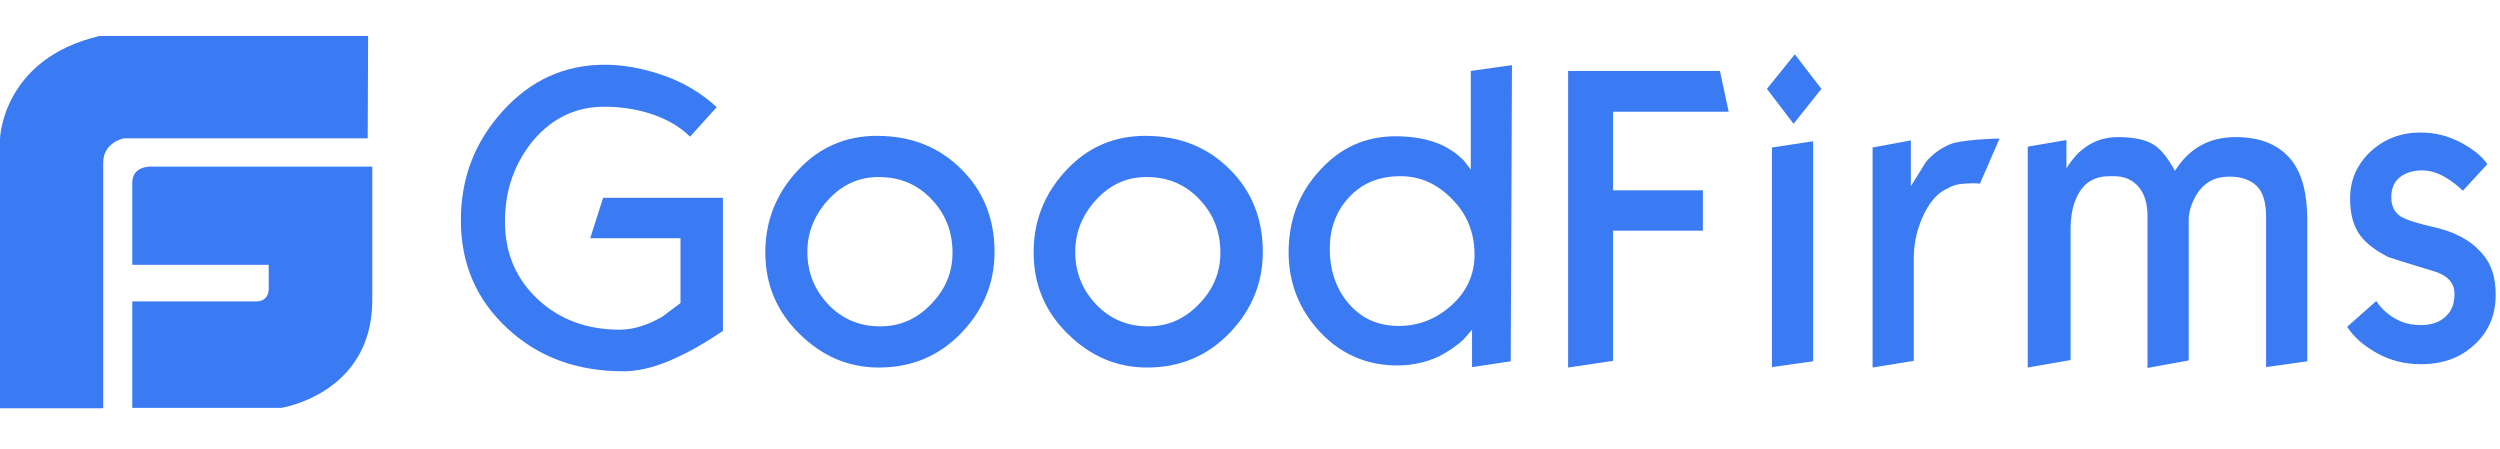 <svg width="418" height="75" viewBox="0 0 418 63" fill="none" xmlns="http://www.w3.org/2000/svg">
<path d="M25.593 21.861C25.593 21.861 22.116 21.513 22.116 24.573V38.274H44.927V42.377C44.927 42.377 44.996 44.394 42.84 44.394H22.116V62.198H47.013C47.013 62.198 62.105 59.903 62.244 44.394V21.861H25.593ZM61.548 0.023H16.622C0.348 3.848 0 17.201 0 17.201V62.267H17.247V21.235C17.247 17.758 20.725 17.132 20.725 17.132H61.479L61.548 0.023ZM120.871 49.332C119.689 50.097 118.785 50.723 118.159 51.07C115.934 52.461 113.847 53.505 111.9 54.339C109.048 55.521 106.545 56.078 104.25 56.078C96.461 56.078 89.993 53.713 84.846 48.914C79.63 44.116 77.057 38.065 77.057 30.832C77.057 23.808 79.352 17.758 84.081 12.542C88.741 7.395 94.444 4.822 101.12 4.822C103.902 4.822 106.893 5.309 109.953 6.283C113.986 7.534 117.185 9.482 119.828 11.916L115.377 16.854C113.499 14.976 110.996 13.655 108.144 12.82C105.988 12.194 103.624 11.846 100.981 11.846C96.322 11.846 92.357 13.724 89.158 17.48C86.029 21.305 84.429 25.756 84.429 31.041C84.429 36.257 86.237 40.569 89.854 43.977C93.47 47.384 98.06 49.123 103.624 49.123C105.919 49.123 108.283 48.358 110.718 46.967C112.734 45.437 113.778 44.672 113.778 44.672V33.823H98.686L100.842 27.077H120.871V49.332ZM166.285 36.118C166.285 41.334 164.407 45.854 160.721 49.679C157.035 53.505 152.445 55.452 146.951 55.452C141.874 55.452 137.493 53.574 133.668 49.819C129.843 46.063 127.965 41.542 127.965 36.188C127.965 30.902 129.773 26.381 133.39 22.487C137.006 18.592 141.457 16.715 146.603 16.715C152.376 16.715 157.035 18.592 160.721 22.278C164.407 25.895 166.285 30.554 166.285 36.118ZM159.261 36.257C159.261 32.71 158.079 29.72 155.714 27.286C153.349 24.782 150.428 23.6 146.882 23.6C143.613 23.6 140.831 24.851 138.467 27.425C136.171 29.928 134.989 32.849 134.989 36.118C134.989 39.526 136.171 42.447 138.467 44.881C140.762 47.315 143.682 48.567 147.16 48.567C150.428 48.567 153.21 47.384 155.575 44.95C158.079 42.447 159.261 39.526 159.261 36.257ZM211.142 36.118C211.142 41.334 209.265 45.854 205.579 49.679C201.893 53.505 197.303 55.452 191.808 55.452C186.732 55.452 182.35 53.574 178.525 49.819C174.7 46.063 172.822 41.542 172.822 36.188C172.822 30.902 174.631 26.381 178.247 22.487C181.863 18.592 186.314 16.715 191.461 16.715C197.233 16.715 201.893 18.592 205.579 22.278C209.265 25.895 211.142 30.554 211.142 36.118ZM204.049 36.257C204.049 32.71 202.866 29.72 200.502 27.286C198.137 24.782 195.216 23.6 191.669 23.6C188.401 23.6 185.619 24.851 183.254 27.425C180.959 29.928 179.777 32.849 179.777 36.118C179.777 39.526 180.959 42.447 183.254 44.881C185.549 47.315 188.47 48.567 191.948 48.567C195.216 48.567 197.998 47.384 200.363 44.95C202.866 42.447 204.049 39.526 204.049 36.257ZM252.592 54.409L246.124 55.382V49.123L244.733 50.723C243.481 51.905 242.09 52.809 240.63 53.574C238.404 54.617 236.04 55.104 233.606 55.104C228.529 55.104 224.217 53.226 220.74 49.54C217.262 45.854 215.454 41.334 215.454 36.188C215.454 30.832 217.193 26.242 220.67 22.487C224.147 18.662 228.32 16.784 233.397 16.784C236.318 16.784 238.822 17.271 240.908 18.175C242.438 18.87 243.69 19.775 244.803 20.887C245.15 21.374 245.498 21.861 245.915 22.348V5.865L252.8 4.892L252.592 54.409ZM246.541 36.605C246.541 32.919 245.29 29.789 242.786 27.286C240.282 24.712 237.431 23.46 234.162 23.46C230.546 23.46 227.694 24.643 225.469 27.077C223.382 29.372 222.339 32.223 222.339 35.562C222.339 39.317 223.452 42.447 225.608 44.881C227.764 47.315 230.476 48.497 233.884 48.497C237.153 48.497 240.074 47.384 242.647 45.089C245.22 42.794 246.541 39.943 246.541 36.605ZM289.034 12.681H269.7V25.825H284.722V32.571H269.7V54.339L262.189 55.452V5.865H287.574L289.034 12.681ZM304.543 8.856L299.883 14.698L295.432 8.856L300.092 3.083L304.543 8.856ZM303.152 54.409L296.267 55.382V18.662L303.152 17.619V54.409ZM334.309 17.201L331.04 24.712C330.623 24.643 330.205 24.643 329.719 24.643C329.023 24.643 328.397 24.712 327.702 24.782C327.006 24.851 326.311 25.13 325.546 25.547C324.085 26.173 322.834 27.564 321.79 29.581C320.608 31.945 319.982 34.518 319.982 37.161V54.339L313.097 55.452V18.662L319.495 17.48V25.13C320.33 23.808 321.164 22.487 321.999 21.096C323.181 19.705 324.572 18.731 326.102 18.105C326.937 17.758 328.397 17.549 330.692 17.34C332.918 17.201 334.17 17.132 334.309 17.201ZM385.773 54.409L378.888 55.382V30.206C378.888 27.912 378.401 26.173 377.358 25.13C376.315 24.086 374.785 23.53 372.768 23.53C370.334 23.53 368.525 24.504 367.274 26.52C366.439 27.912 365.952 29.372 365.952 30.832V54.27L359.067 55.521V30.276C359.067 28.051 358.58 26.381 357.537 25.199C356.494 24.017 355.173 23.46 353.434 23.46H352.738C350.304 23.46 348.566 24.434 347.453 26.52C346.618 28.051 346.201 29.998 346.201 32.362V54.2L339.038 55.452V18.523L345.506 17.41V22.139C346.201 21.026 346.966 20.122 347.592 19.496C349.47 17.758 351.626 16.923 354.06 16.923C356.772 16.923 358.789 17.34 360.18 18.244C361.362 19.01 362.475 20.47 363.657 22.556C366.022 18.801 369.36 16.923 373.811 16.923C378.053 16.923 381.183 18.244 383.269 20.957C384.938 23.182 385.773 26.451 385.773 30.693V54.409ZM417.277 43.281C417.277 46.689 416.095 49.471 413.73 51.627C411.366 53.852 408.375 54.895 404.759 54.895C402.047 54.895 399.613 54.27 397.387 53.018C395.162 51.766 393.492 50.305 392.449 48.636L397.318 44.324C397.665 44.881 398.013 45.298 398.291 45.576C400.099 47.454 402.255 48.358 404.759 48.358C406.498 48.358 407.889 47.871 408.862 46.967C409.905 46.063 410.392 44.811 410.392 43.142C410.392 41.264 409.21 40.013 406.845 39.317C402.186 37.926 399.613 37.092 399.265 36.953C397.109 35.84 395.579 34.657 394.605 33.336C393.492 31.806 392.936 29.789 392.936 27.216C392.936 24.017 394.118 21.444 396.413 19.288C398.708 17.201 401.49 16.158 404.689 16.158C407.124 16.158 409.349 16.715 411.435 17.827C413.522 18.94 414.982 20.122 415.886 21.444L411.783 25.895C411.157 25.269 410.462 24.712 409.766 24.226C408.097 23.043 406.498 22.487 405.037 22.487C403.577 22.487 402.394 22.835 401.49 23.46C400.378 24.226 399.821 25.408 399.821 26.938C399.821 28.398 400.308 29.511 401.421 30.206C402.325 30.763 404.272 31.389 407.402 32.084C410.462 32.849 412.896 34.101 414.565 35.909C416.512 37.857 417.277 40.221 417.277 43.281Z" fill="#3A7AF3"/>
</svg>
